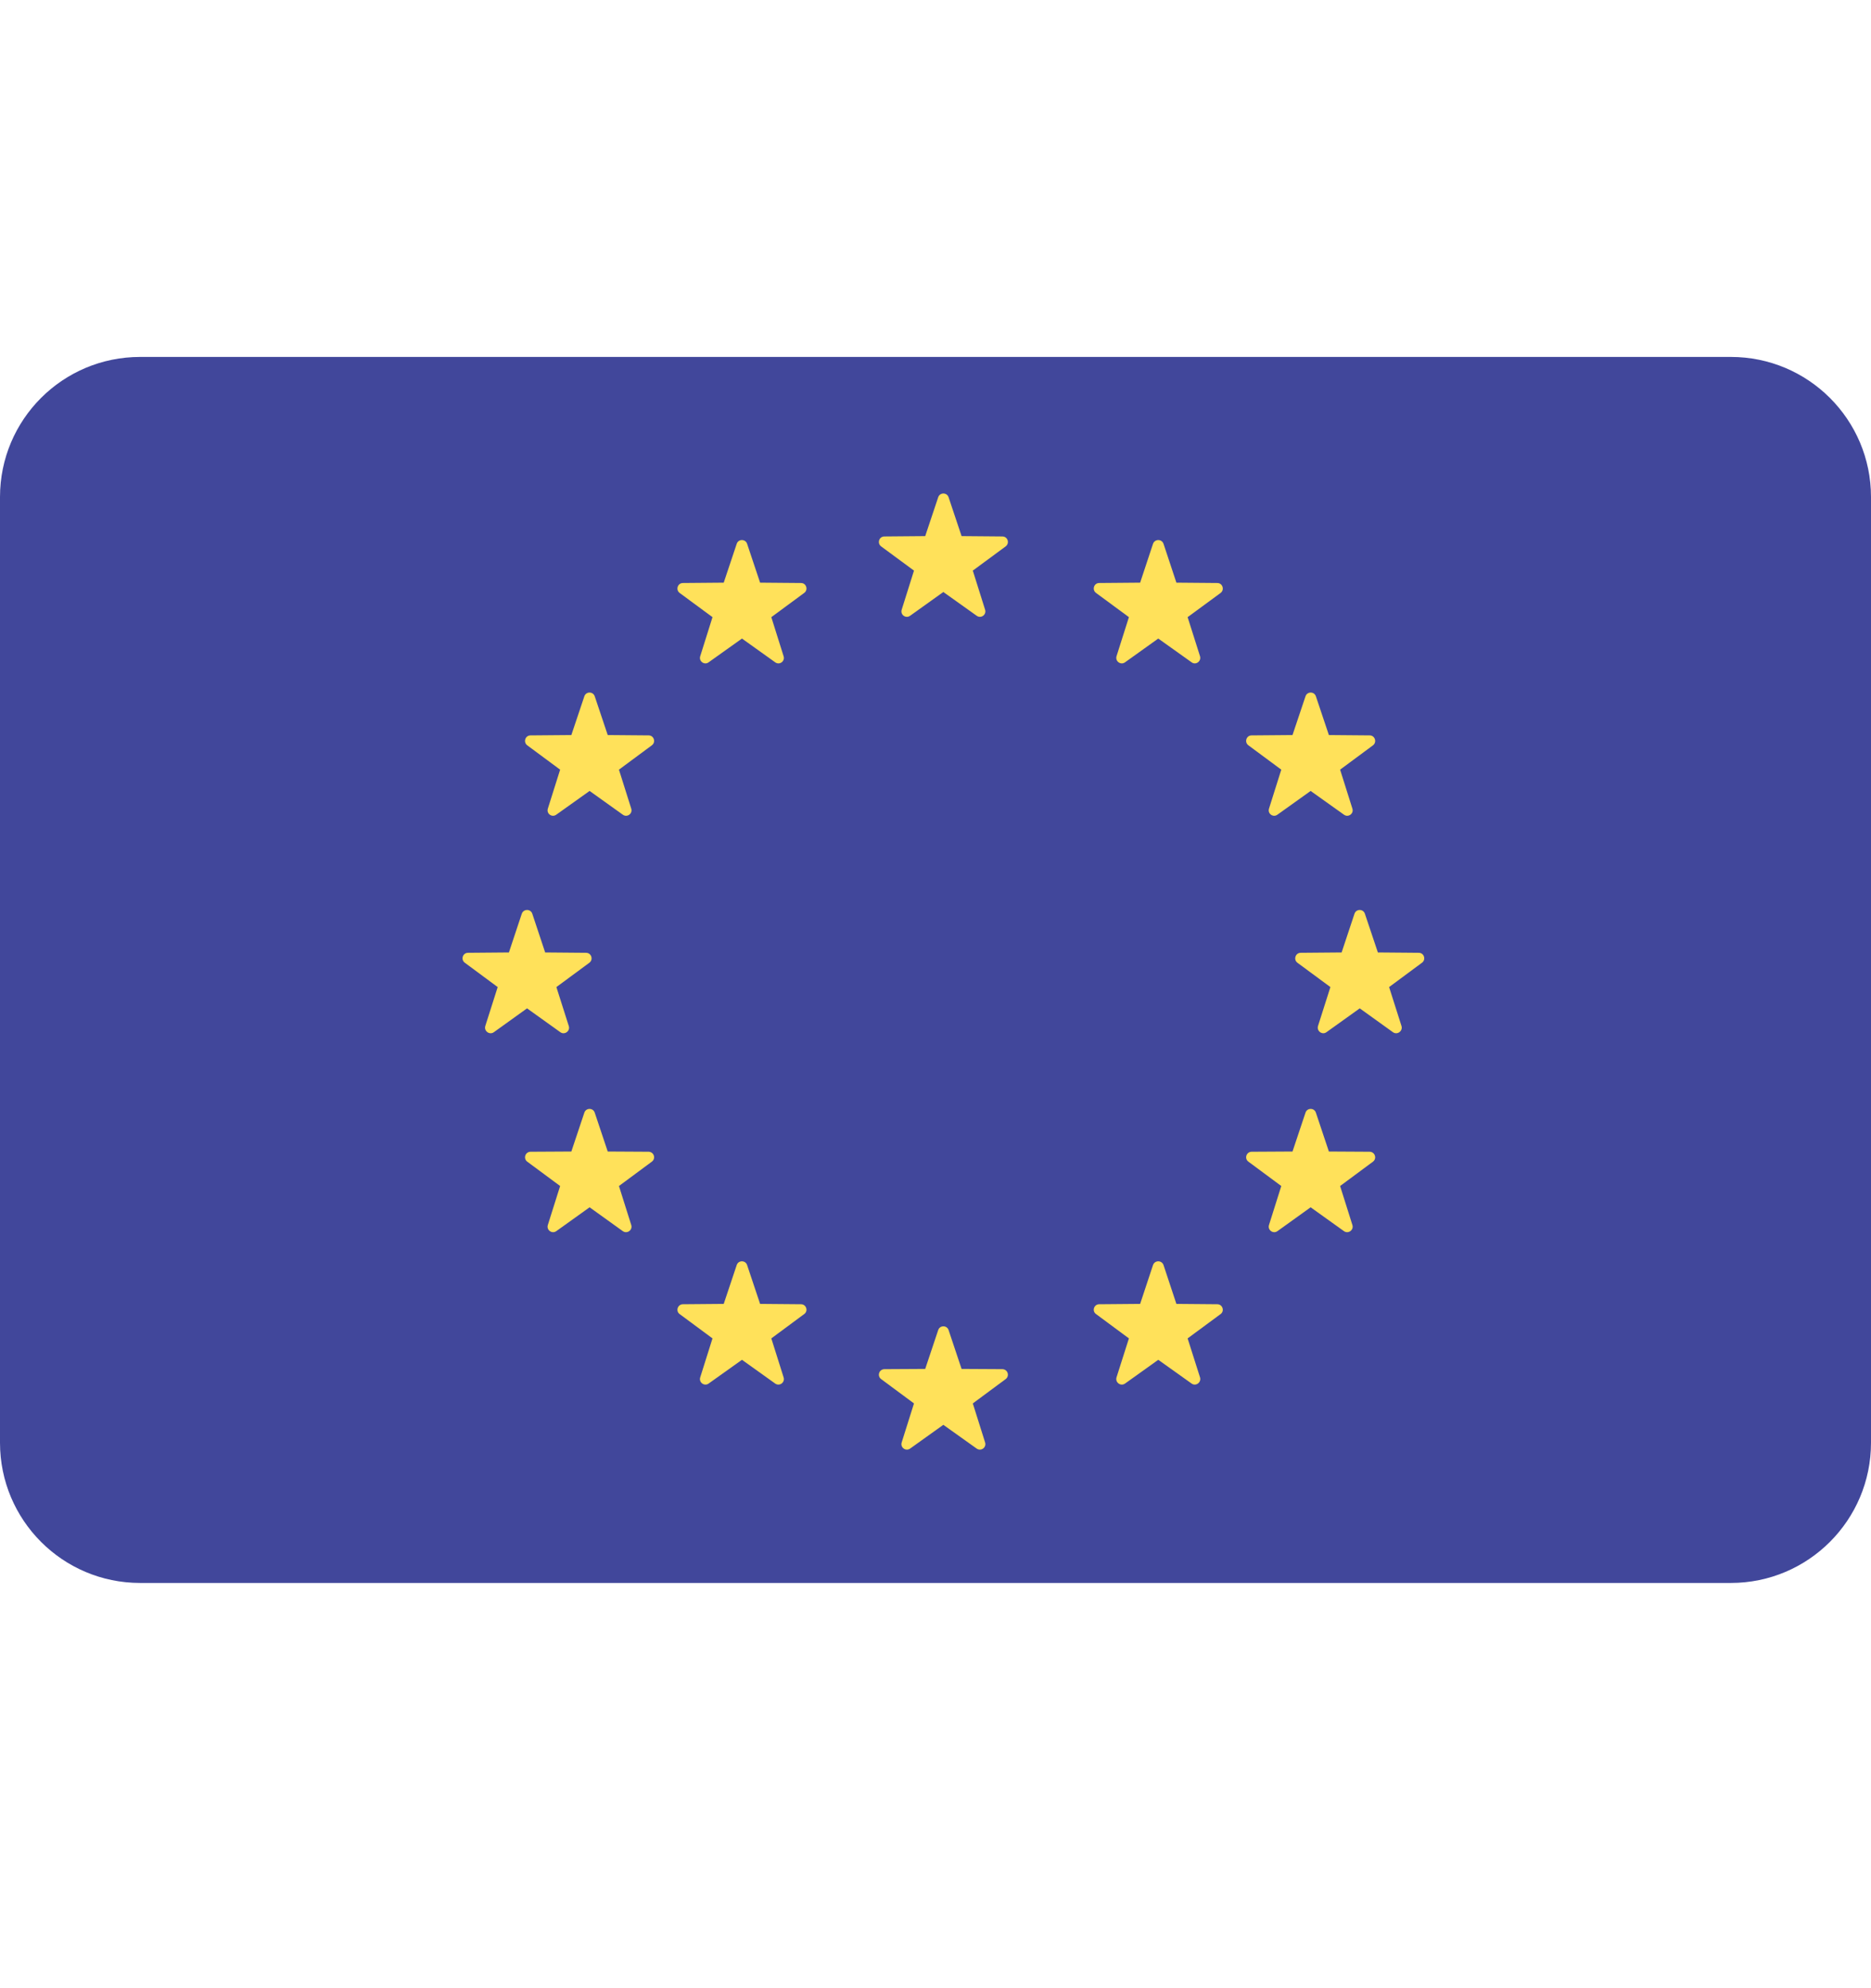 <svg width="16" height="17" viewBox="0 0 16 17" fill="none" xmlns="http://www.w3.org/2000/svg">
<g id="european-union-5 1">
<path id="Vector" d="M14.802 3.052H1.198C0.536 3.052 0 3.588 0 4.25V12.336C0 12.998 0.536 13.535 1.198 13.535H14.802C15.463 13.535 16 12.998 16 12.336V4.25C16 3.588 15.463 3.052 14.802 3.052Z" fill="#41479B"/>
<g id="Group">
<path id="Vector_2" d="M8.112 4.252L8.223 4.584L8.572 4.587C8.618 4.587 8.636 4.645 8.6 4.672L8.319 4.879L8.424 5.213C8.438 5.256 8.389 5.292 8.352 5.265L8.067 5.062L7.783 5.265C7.746 5.292 7.697 5.256 7.711 5.213L7.816 4.879L7.535 4.672C7.499 4.645 7.517 4.587 7.563 4.587L7.912 4.584L8.023 4.252C8.037 4.209 8.098 4.209 8.112 4.252Z" fill="#FFE15A"/>
<path id="Vector_3" d="M8.112 11.373L8.223 11.705L8.572 11.707C8.618 11.708 8.636 11.765 8.6 11.792L8.319 12L8.424 12.333C8.438 12.377 8.389 12.412 8.352 12.386L8.067 12.183L7.783 12.386C7.746 12.412 7.697 12.377 7.711 12.333L7.816 12L7.535 11.792C7.499 11.765 7.517 11.708 7.563 11.707L7.912 11.705L8.023 11.373C8.037 11.33 8.098 11.33 8.112 11.373Z" fill="#FFE15A"/>
<path id="Vector_4" d="M11.672 7.813L11.783 8.144L12.133 8.147C12.178 8.147 12.197 8.205 12.16 8.232L11.879 8.44L11.985 8.773C11.998 8.816 11.949 8.852 11.912 8.826L11.628 8.622L11.343 8.826C11.307 8.852 11.258 8.816 11.271 8.773L11.377 8.44L11.095 8.232C11.059 8.205 11.078 8.147 11.123 8.147L11.473 8.144L11.583 7.813C11.597 7.77 11.658 7.77 11.672 7.813Z" fill="#FFE15A"/>
<path id="Vector_5" d="M4.552 7.813L4.662 8.144L5.012 8.147C5.057 8.147 5.076 8.205 5.04 8.232L4.758 8.44L4.864 8.773C4.878 8.816 4.828 8.852 4.792 8.826L4.507 8.622L4.223 8.826C4.186 8.852 4.137 8.816 4.15 8.773L4.256 8.44L3.975 8.232C3.938 8.205 3.957 8.147 4.002 8.147L4.352 8.144L4.462 7.813C4.477 7.77 4.538 7.77 4.552 7.813Z" fill="#FFE15A"/>
<path id="Vector_6" d="M5.086 5.954L5.197 6.285L5.547 6.288C5.592 6.288 5.611 6.346 5.574 6.373L5.293 6.581L5.398 6.914C5.412 6.957 5.363 6.993 5.326 6.966L5.042 6.763L4.757 6.966C4.72 6.993 4.671 6.957 4.685 6.914L4.79 6.581L4.509 6.373C4.473 6.346 4.491 6.288 4.537 6.288L4.886 6.285L4.997 5.954C5.011 5.911 5.072 5.911 5.086 5.954Z" fill="#FFE15A"/>
<path id="Vector_7" d="M11.253 9.514L11.364 9.846L11.713 9.848C11.758 9.849 11.777 9.906 11.741 9.933L11.46 10.141L11.565 10.474C11.579 10.517 11.53 10.553 11.493 10.527L11.208 10.323L10.924 10.527C10.887 10.553 10.838 10.517 10.852 10.474L10.957 10.141L10.676 9.933C10.639 9.906 10.658 9.849 10.703 9.848L11.053 9.846L11.164 9.514C11.178 9.471 11.239 9.471 11.253 9.514Z" fill="#FFE15A"/>
<path id="Vector_8" d="M9.95 4.65L10.06 4.982L10.41 4.985C10.455 4.985 10.474 5.043 10.438 5.07L10.156 5.277L10.262 5.611C10.275 5.654 10.226 5.69 10.19 5.663L9.905 5.46L9.621 5.663C9.584 5.69 9.535 5.654 9.548 5.611L9.654 5.277L9.373 5.07C9.336 5.043 9.355 4.985 9.4 4.985L9.75 4.982L9.86 4.65C9.875 4.607 9.935 4.607 9.95 4.65Z" fill="#FFE15A"/>
<path id="Vector_9" d="M6.389 10.817L6.5 11.149L6.85 11.152C6.895 11.152 6.914 11.21 6.877 11.236L6.596 11.444L6.701 11.777C6.715 11.821 6.666 11.856 6.629 11.83L6.345 11.627L6.06 11.83C6.024 11.856 5.974 11.821 5.988 11.777L6.093 11.444L5.812 11.236C5.776 11.21 5.795 11.152 5.84 11.152L6.189 11.149L6.3 10.817C6.314 10.774 6.375 10.774 6.389 10.817Z" fill="#FFE15A"/>
<path id="Vector_10" d="M11.164 5.954L11.053 6.285L10.703 6.288C10.658 6.288 10.639 6.346 10.676 6.373L10.957 6.581L10.852 6.914C10.838 6.957 10.887 6.993 10.924 6.966L11.208 6.763L11.493 6.966C11.53 6.993 11.579 6.957 11.565 6.914L11.46 6.581L11.741 6.373C11.777 6.346 11.758 6.288 11.713 6.288L11.364 6.285L11.253 5.954C11.239 5.911 11.178 5.911 11.164 5.954Z" fill="#FFE15A"/>
<path id="Vector_11" d="M4.997 9.514L4.886 9.846L4.537 9.848C4.491 9.849 4.473 9.906 4.509 9.933L4.79 10.141L4.685 10.474C4.671 10.517 4.72 10.553 4.757 10.527L5.042 10.323L5.326 10.527C5.363 10.553 5.412 10.517 5.398 10.474L5.293 10.141L5.574 9.933C5.611 9.906 5.592 9.849 5.547 9.848L5.197 9.846L5.086 9.514C5.072 9.471 5.011 9.471 4.997 9.514Z" fill="#FFE15A"/>
<path id="Vector_12" d="M6.3 4.65L6.189 4.982L5.84 4.985C5.795 4.985 5.776 5.043 5.812 5.07L6.093 5.277L5.988 5.611C5.974 5.654 6.024 5.69 6.06 5.663L6.345 5.46L6.629 5.663C6.666 5.69 6.715 5.654 6.701 5.611L6.596 5.277L6.877 5.07C6.914 5.043 6.895 4.985 6.85 4.985L6.5 4.982L6.389 4.65C6.375 4.607 6.314 4.607 6.3 4.65Z" fill="#FFE15A"/>
<path id="Vector_13" d="M9.86 10.817L9.75 11.149L9.4 11.152C9.355 11.152 9.336 11.21 9.373 11.236L9.654 11.444L9.548 11.777C9.535 11.821 9.584 11.856 9.621 11.83L9.905 11.627L10.19 11.83C10.226 11.856 10.275 11.821 10.262 11.777L10.156 11.444L10.438 11.236C10.474 11.21 10.455 11.152 10.41 11.152L10.06 11.149L9.95 10.817C9.935 10.774 9.875 10.774 9.86 10.817Z" fill="#FFE15A"/>
</g>
</g>
</svg>
